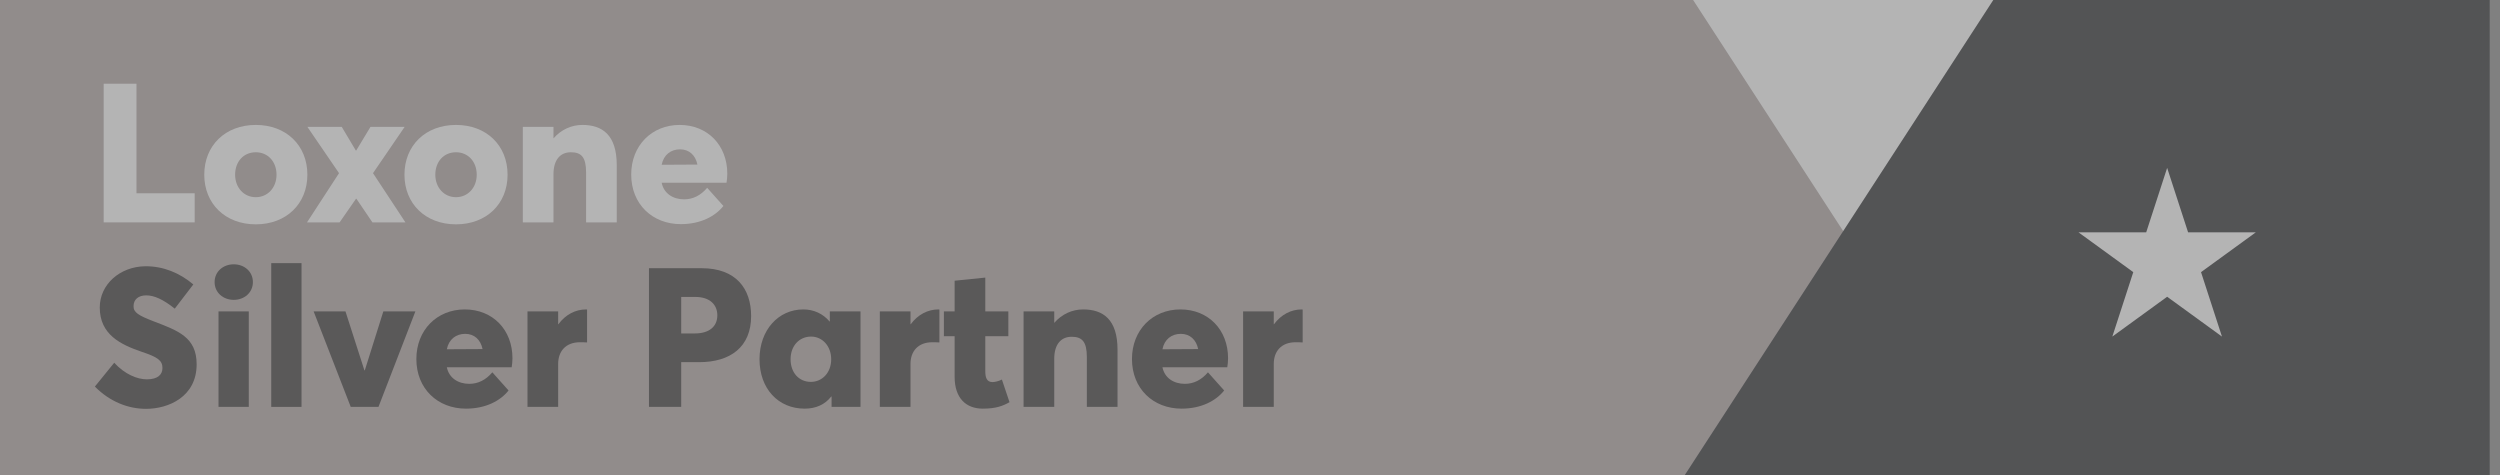 <?xml version="1.0" encoding="UTF-8" standalone="no"?>
<!DOCTYPE svg PUBLIC "-//W3C//DTD SVG 1.1//EN" "http://www.w3.org/Graphics/SVG/1.1/DTD/svg11.dtd">
<svg width="100%" height="100%" viewBox="0 0 121 23" version="1.1" xmlns="http://www.w3.org/2000/svg" xmlns:xlink="http://www.w3.org/1999/xlink" xml:space="preserve" xmlns:serif="http://www.serif.com/" style="fill-rule:evenodd;clip-rule:evenodd;stroke-linejoin:round;stroke-miterlimit:2;">
    <rect x="0" y="0" width="121" height="23" fill="#808080" stroke="none"/>
    <g opacity="0.41">
        <rect id="Artboard1" x="0" y="0" width="120.509" height="23" style="fill:none;"/>
        <clipPath id="_clip1">
            <rect x="0" y="0" width="120.509" height="23"/>
        </clipPath>
        <g clip-path="url(#_clip1)">
            <rect x="0.833" y="0.002" width="179" height="23" style="fill:none;"/>
            <g transform="matrix(0.235,0,0,0.235,-1.397,-0.007)">
                <path d="M295.52,242.065L519.847,-103.369L-149.243,-103.369L-373.57,242.065L295.52,242.065Z" style="fill:rgb(168,156,155);fill-rule:nonzero;"/>
                <path d="M521.362,-22.291L617.823,126.245L436.618,126.245L340.157,-22.291L521.362,-22.291Z" style="fill:white;fill-rule:nonzero;"/>
                <path d="M424.713,-12.653L328.252,135.883L509.457,135.883L605.918,-12.653L424.713,-12.653Z" style="fill:rgb(17,19,23);fill-rule:nonzero;"/>
                <path d="M27.297,45.831L46.042,45.831L46.042,39.838L34.055,39.838L34.055,17.271L27.297,17.271L27.297,45.831Z" style="fill:white;fill-rule:nonzero;"/>
                <path d="M58.633,46.234C64.868,46.234 69.252,42.05 69.252,36.016C69.252,29.942 64.868,25.759 58.633,25.759C52.317,25.759 48.013,30.022 48.013,36.016C48.013,41.97 52.317,46.234 58.633,46.234ZM58.633,40.642C56.139,40.642 54.369,38.631 54.369,36.016C54.369,33.321 56.098,31.39 58.633,31.39C61.086,31.39 62.897,33.281 62.897,36.016C62.897,38.711 61.046,40.642 58.633,40.642Z" style="fill:white;fill-rule:nonzero;"/>
                <path d="M82.647,45.831L89.446,45.831L82.768,35.694L89.285,26.161L82.245,26.161L79.309,31.028L79.228,31.028L76.332,26.161L69.252,26.161L75.769,35.694L69.172,45.831L75.889,45.831L79.268,40.964L79.349,40.964L82.647,45.831Z" style="fill:white;fill-rule:nonzero;"/>
                <path d="M99.865,46.234C106.1,46.234 110.484,42.05 110.484,36.016C110.484,29.942 106.1,25.759 99.865,25.759C93.549,25.759 89.245,30.022 89.245,36.016C89.245,41.97 93.549,46.234 99.865,46.234ZM99.865,40.642C97.371,40.642 95.601,38.631 95.601,36.016C95.601,33.321 97.33,31.39 99.865,31.39C102.318,31.39 104.129,33.281 104.129,36.016C104.129,38.711 102.278,40.642 99.865,40.642Z" style="fill:white;fill-rule:nonzero;"/>
                <path d="M125.89,25.759C123.638,25.759 121.506,26.724 119.937,28.534L119.937,26.161L113.622,26.161L113.622,45.831L119.937,45.831L119.937,35.936C119.937,32.879 121.385,31.39 123.517,31.39C125.649,31.39 126.655,32.356 126.655,35.574L126.655,45.831L132.97,45.831L132.97,34.045C132.97,27.81 129.994,25.759 125.89,25.759Z" style="fill:white;fill-rule:nonzero;"/>
                <path d="M155.738,35.815C155.738,29.942 151.675,25.759 145.922,25.759C140.17,25.759 135.946,30.022 135.946,35.976C135.946,42.09 140.331,46.193 146.164,46.193C150.267,46.193 153.284,44.544 154.933,42.452L151.594,38.711C150.267,40.28 148.658,41.085 146.848,41.085C144.555,41.085 142.664,39.878 142.222,37.665L155.577,37.665C155.657,37.263 155.738,36.378 155.738,35.815ZM146.003,30.787C147.894,30.787 149.181,31.994 149.583,33.924L142.222,33.965C142.624,31.913 144.112,30.787 146.003,30.787Z" style="fill:white;fill-rule:nonzero;"/>
                <path d="M36.026,84.234C40.612,84.234 46.444,81.78 46.444,75.062C46.444,69.471 42.623,68.143 37.595,66.212C34.457,65.006 33.411,64.362 33.451,63.075C33.451,61.707 34.457,60.862 36.066,60.862C37.675,60.862 39.525,61.667 41.939,63.598L45.76,58.61C42.945,56.236 39.566,54.828 35.825,54.869C30.635,54.949 26.492,58.61 26.492,63.356C26.492,68.948 30.796,70.999 35.141,72.488C38.399,73.574 39.405,74.258 39.405,75.826C39.405,77.114 38.52,78.159 36.187,78.159C34.216,78.159 31.641,77.114 29.469,74.74L25.487,79.648C28.584,82.785 32.365,84.234 36.026,84.234Z" style="fill:rgb(35,31,32);fill-rule:nonzero;"/>
                <path d="M54.087,61.787C56.259,61.787 58.029,60.299 58.029,58.127C58.029,55.955 56.259,54.466 54.087,54.466C51.915,54.466 50.145,55.955 50.145,58.127C50.145,60.299 51.915,61.787 54.087,61.787ZM50.949,83.831L57.184,83.831L57.184,64.161L50.949,64.161L50.949,83.831Z" style="fill:rgb(35,31,32);fill-rule:nonzero;"/>
                <rect x="61.81" y="54.225" width="6.235" height="29.606" style="fill:rgb(35,31,32);fill-rule:nonzero;"/>
                <path d="M84.899,64.161L81.078,76.309L80.997,76.309L77.096,64.161L70.539,64.161L78.182,83.831L83.894,83.831L91.496,64.161L84.899,64.161Z" style="fill:rgb(35,31,32);fill-rule:nonzero;"/>
                <path d="M111.489,73.815C111.489,67.942 107.426,63.759 101.674,63.759C95.921,63.759 91.698,68.022 91.698,73.976C91.698,80.09 96.082,84.193 101.915,84.193C106.018,84.193 109.035,82.544 110.684,80.452L107.346,76.711C106.018,78.28 104.409,79.085 102.599,79.085C100.306,79.085 98.415,77.878 97.973,75.665L111.328,75.665C111.408,75.263 111.489,74.378 111.489,73.815ZM101.754,68.787C103.645,68.787 104.932,69.994 105.334,71.924L97.973,71.965C98.375,69.913 99.864,68.787 101.754,68.787Z" style="fill:rgb(35,31,32);fill-rule:nonzero;"/>
                <path d="M126.654,63.759C124.482,63.759 122.43,64.804 120.942,66.816L120.901,66.816L120.901,64.161L114.586,64.161L114.586,83.831L120.901,83.831L120.901,74.982C120.901,72.407 122.43,70.516 125.407,70.516C125.729,70.516 126.292,70.516 126.855,70.557L126.855,63.799C126.815,63.759 126.734,63.759 126.654,63.759Z" style="fill:rgb(35,31,32);fill-rule:nonzero;"/>
                <path d="M139.606,83.831L146.243,83.831L146.243,74.62L149.944,74.62C156.38,74.62 160.644,71.482 160.644,65.126C160.644,59.454 157.506,55.271 150.467,55.271L139.606,55.271L139.606,83.831ZM146.243,68.706L146.243,61.184L149.139,61.184C152.196,61.184 153.685,62.833 153.685,64.965C153.685,67.298 151.995,68.706 149.059,68.706L146.243,68.706Z" style="fill:rgb(35,31,32);fill-rule:nonzero;"/>
                <path d="M176.854,64.161L176.854,66.253L176.814,66.253C175.406,64.603 173.516,63.759 171.384,63.759C166.275,63.759 162.373,67.982 162.373,74.016C162.373,80.09 166.235,84.193 171.665,84.193C173.998,84.193 175.849,83.349 177.136,81.699L177.216,81.699L177.216,83.831L183.17,83.831L183.17,64.161L176.854,64.161ZM172.952,78.682C170.499,78.682 168.769,76.792 168.769,74.016C168.769,71.241 170.579,69.35 172.993,69.35C175.326,69.35 177.136,71.321 177.136,74.016C177.136,76.832 175.245,78.682 172.952,78.682Z" style="fill:rgb(35,31,32);fill-rule:nonzero;"/>
                <path d="M199.22,63.759C197.047,63.759 194.996,64.804 193.508,66.816L193.467,66.816L193.467,64.161L187.152,64.161L187.152,83.831L193.467,83.831L193.467,74.982C193.467,72.407 194.996,70.516 197.973,70.516C198.294,70.516 198.858,70.516 199.421,70.557L199.421,63.799C199.381,63.759 199.3,63.759 199.22,63.759Z" style="fill:rgb(35,31,32);fill-rule:nonzero;"/>
                <path d="M208.35,84.193C211.086,84.193 212.494,83.63 213.861,82.866L212.293,78.2C211.609,78.562 210.764,78.723 210.362,78.723C209.155,78.723 208.873,77.757 208.873,76.47L208.873,69.269L213.62,69.269L213.62,64.161L208.873,64.161L208.873,57.202L202.558,57.845L202.558,64.161L200.346,64.161L200.346,69.269L202.558,69.269L202.558,77.636C202.558,82.102 204.971,84.193 208.35,84.193Z" style="fill:rgb(35,31,32);fill-rule:nonzero;"/>
                <path d="M229.026,63.759C226.773,63.759 224.642,64.724 223.073,66.534L223.073,64.161L216.757,64.161L216.757,83.831L223.073,83.831L223.073,73.936C223.073,70.879 224.521,69.39 226.653,69.39C228.785,69.39 229.79,70.356 229.79,73.574L229.79,83.831L236.106,83.831L236.106,72.045C236.106,65.81 233.129,63.759 229.026,63.759Z" style="fill:rgb(35,31,32);fill-rule:nonzero;"/>
                <path d="M258.873,73.815C258.873,67.942 254.811,63.759 249.058,63.759C243.306,63.759 239.082,68.022 239.082,73.976C239.082,80.09 243.467,84.193 249.3,84.193C253.403,84.193 256.42,82.544 258.069,80.452L254.73,76.711C253.403,78.28 251.794,79.085 249.983,79.085C247.69,79.085 245.8,77.878 245.357,75.665L258.712,75.665C258.793,75.263 258.873,74.378 258.873,73.815ZM249.139,68.787C251.029,68.787 252.316,69.994 252.719,71.924L245.357,71.965C245.76,69.913 247.248,68.787 249.139,68.787Z" style="fill:rgb(35,31,32);fill-rule:nonzero;"/>
                <path d="M274.038,63.759C271.866,63.759 269.814,64.804 268.326,66.816L268.286,66.816L268.286,64.161L261.97,64.161L261.97,83.831L268.286,83.831L268.286,74.982C268.286,72.407 269.814,70.516 272.791,70.516C273.113,70.516 273.676,70.516 274.239,70.557L274.239,63.799C274.199,63.759 274.119,63.759 274.038,63.759Z" style="fill:rgb(35,31,32);fill-rule:nonzero;"/>
                <path d="M470.551,47.876L459.262,56.078L463.574,69.349L452.285,61.147L440.996,69.349L445.309,56.078L434.02,47.876L447.973,47.876L452.285,34.606L456.598,47.876L470.551,47.876Z" style="fill:white;fill-rule:nonzero;"/>
            </g>
        </g>
    </g>
</svg>
